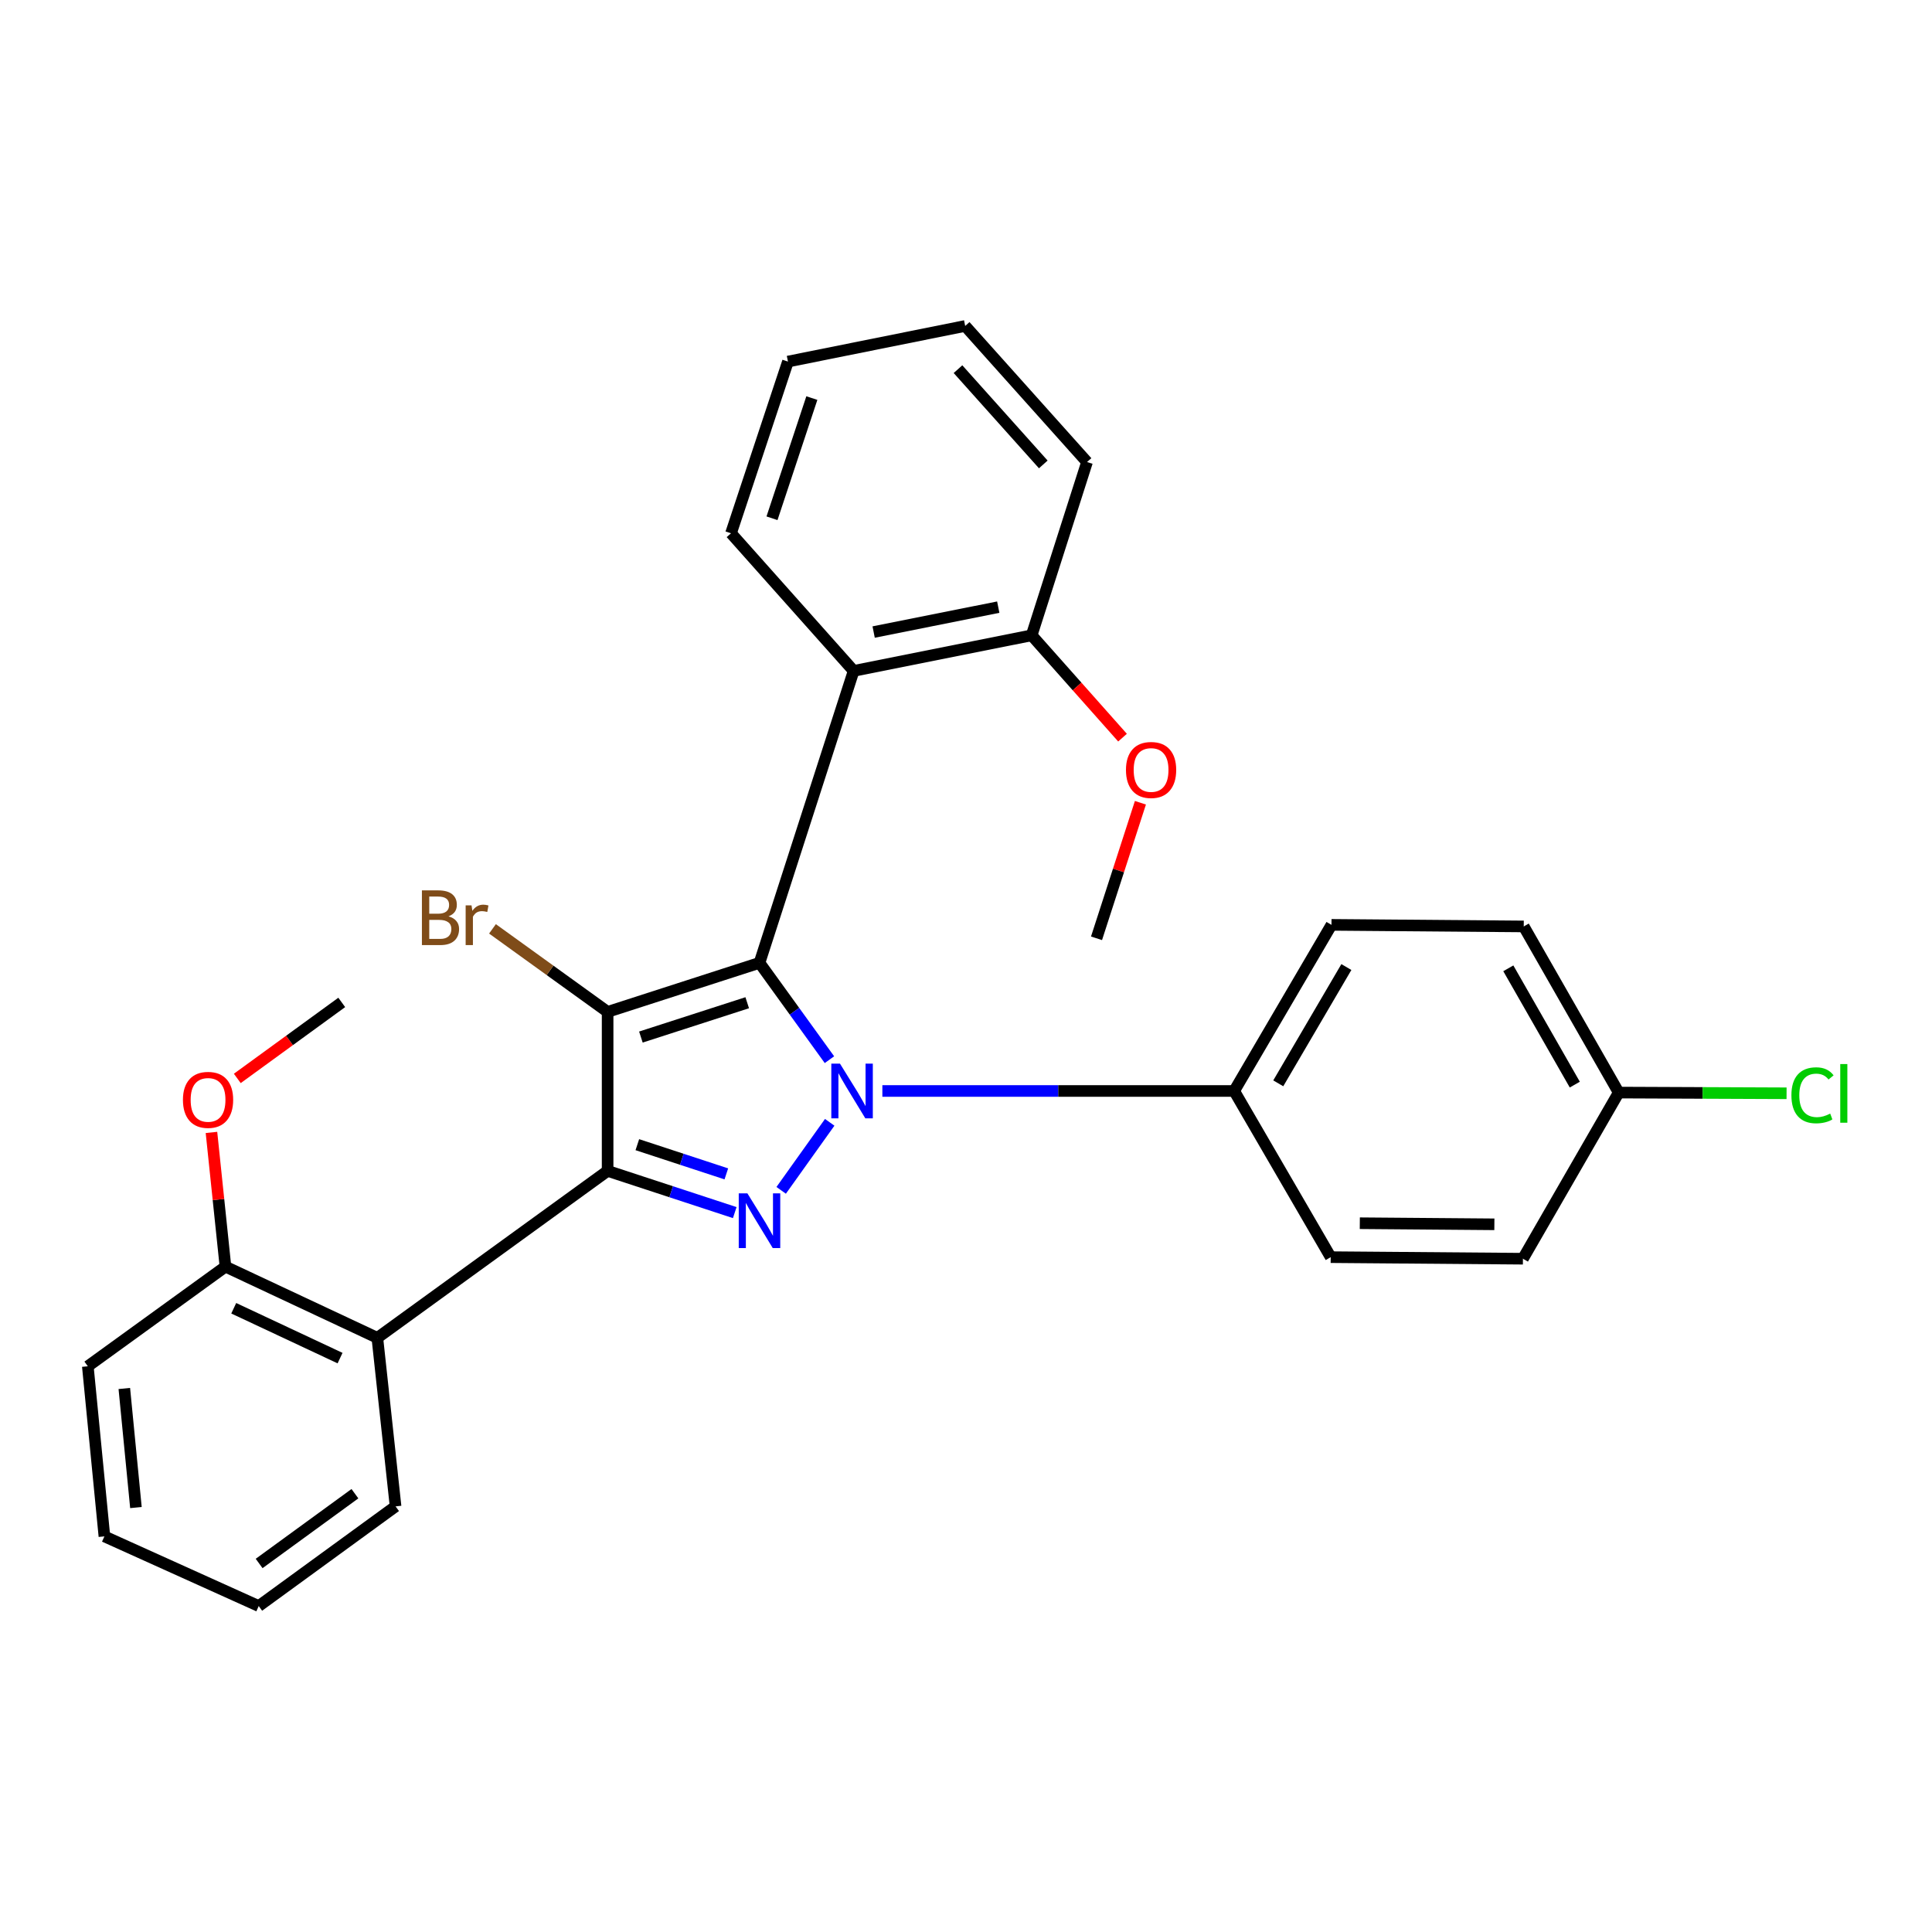 <?xml version='1.0' encoding='iso-8859-1'?>
<svg version='1.1' baseProfile='full'
              xmlns='http://www.w3.org/2000/svg'
                      xmlns:rdkit='http://www.rdkit.org/xml'
                      xmlns:xlink='http://www.w3.org/1999/xlink'
                  xml:space='preserve'
width='1000px' height='1000px' viewBox='0 0 1000 1000'>
<!-- END OF HEADER -->
<rect style='opacity:1.0;fill:#FFFFFF;stroke:none' width='1000' height='1000' x='0' y='0'> </rect>
<path class='bond-0' d='M 393.113,498.369 L 411.217,523.426' style='fill:none;fill-rule:evenodd;stroke:#000000;stroke-width:6px;stroke-linecap:butt;stroke-linejoin:miter;stroke-opacity:1' />
<path class='bond-0' d='M 411.217,523.426 L 429.32,548.484' style='fill:none;fill-rule:evenodd;stroke:#0000FF;stroke-width:6px;stroke-linecap:butt;stroke-linejoin:miter;stroke-opacity:1' />
<path class='bond-2' d='M 393.113,498.369 L 314.5,523.751' style='fill:none;fill-rule:evenodd;stroke:#000000;stroke-width:6px;stroke-linecap:butt;stroke-linejoin:miter;stroke-opacity:1' />
<path class='bond-2' d='M 386.756,519.009 L 331.726,536.776' style='fill:none;fill-rule:evenodd;stroke:#000000;stroke-width:6px;stroke-linecap:butt;stroke-linejoin:miter;stroke-opacity:1' />
<path class='bond-4' d='M 393.113,498.369 L 441.844,347.254' style='fill:none;fill-rule:evenodd;stroke:#000000;stroke-width:6px;stroke-linecap:butt;stroke-linejoin:miter;stroke-opacity:1' />
<path class='bond-3' d='M 429.454,580.912 L 404.332,616.121' style='fill:none;fill-rule:evenodd;stroke:#0000FF;stroke-width:6px;stroke-linecap:butt;stroke-linejoin:miter;stroke-opacity:1' />
<path class='bond-6' d='M 456.713,564.689 L 547.761,564.689' style='fill:none;fill-rule:evenodd;stroke:#0000FF;stroke-width:6px;stroke-linecap:butt;stroke-linejoin:miter;stroke-opacity:1' />
<path class='bond-6' d='M 547.761,564.689 L 638.81,564.689' style='fill:none;fill-rule:evenodd;stroke:#000000;stroke-width:6px;stroke-linecap:butt;stroke-linejoin:miter;stroke-opacity:1' />
<path class='bond-1' d='M 314.5,606.05 L 314.5,523.751' style='fill:none;fill-rule:evenodd;stroke:#000000;stroke-width:6px;stroke-linecap:butt;stroke-linejoin:miter;stroke-opacity:1' />
<path class='bond-5' d='M 314.5,606.05 L 195.312,692.466' style='fill:none;fill-rule:evenodd;stroke:#000000;stroke-width:6px;stroke-linecap:butt;stroke-linejoin:miter;stroke-opacity:1' />
<path class='bond-28' d='M 314.5,606.05 L 347.402,616.846' style='fill:none;fill-rule:evenodd;stroke:#000000;stroke-width:6px;stroke-linecap:butt;stroke-linejoin:miter;stroke-opacity:1' />
<path class='bond-28' d='M 347.402,616.846 L 380.305,627.642' style='fill:none;fill-rule:evenodd;stroke:#0000FF;stroke-width:6px;stroke-linecap:butt;stroke-linejoin:miter;stroke-opacity:1' />
<path class='bond-28' d='M 329.885,592.482 L 352.917,600.039' style='fill:none;fill-rule:evenodd;stroke:#000000;stroke-width:6px;stroke-linecap:butt;stroke-linejoin:miter;stroke-opacity:1' />
<path class='bond-28' d='M 352.917,600.039 L 375.949,607.597' style='fill:none;fill-rule:evenodd;stroke:#0000FF;stroke-width:6px;stroke-linecap:butt;stroke-linejoin:miter;stroke-opacity:1' />
<path class='bond-7' d='M 314.5,523.751 L 284.702,502.264' style='fill:none;fill-rule:evenodd;stroke:#000000;stroke-width:6px;stroke-linecap:butt;stroke-linejoin:miter;stroke-opacity:1' />
<path class='bond-7' d='M 284.702,502.264 L 254.904,480.777' style='fill:none;fill-rule:evenodd;stroke:#7F4C19;stroke-width:6px;stroke-linecap:butt;stroke-linejoin:miter;stroke-opacity:1' />
<path class='bond-8' d='M 441.844,347.254 L 533.979,328.839' style='fill:none;fill-rule:evenodd;stroke:#000000;stroke-width:6px;stroke-linecap:butt;stroke-linejoin:miter;stroke-opacity:1' />
<path class='bond-8' d='M 452.197,327.147 L 516.692,314.256' style='fill:none;fill-rule:evenodd;stroke:#000000;stroke-width:6px;stroke-linecap:butt;stroke-linejoin:miter;stroke-opacity:1' />
<path class='bond-16' d='M 441.844,347.254 L 378.373,276.02' style='fill:none;fill-rule:evenodd;stroke:#000000;stroke-width:6px;stroke-linecap:butt;stroke-linejoin:miter;stroke-opacity:1' />
<path class='bond-9' d='M 195.312,692.466 L 116.698,655.606' style='fill:none;fill-rule:evenodd;stroke:#000000;stroke-width:6px;stroke-linecap:butt;stroke-linejoin:miter;stroke-opacity:1' />
<path class='bond-9' d='M 176.011,702.952 L 120.981,677.15' style='fill:none;fill-rule:evenodd;stroke:#000000;stroke-width:6px;stroke-linecap:butt;stroke-linejoin:miter;stroke-opacity:1' />
<path class='bond-17' d='M 195.312,692.466 L 204.745,779.697' style='fill:none;fill-rule:evenodd;stroke:#000000;stroke-width:6px;stroke-linecap:butt;stroke-linejoin:miter;stroke-opacity:1' />
<path class='bond-10' d='M 638.81,564.689 L 689.172,478.706' style='fill:none;fill-rule:evenodd;stroke:#000000;stroke-width:6px;stroke-linecap:butt;stroke-linejoin:miter;stroke-opacity:1' />
<path class='bond-10' d='M 661.627,560.731 L 696.88,500.543' style='fill:none;fill-rule:evenodd;stroke:#000000;stroke-width:6px;stroke-linecap:butt;stroke-linejoin:miter;stroke-opacity:1' />
<path class='bond-11' d='M 638.81,564.689 L 688.769,650.702' style='fill:none;fill-rule:evenodd;stroke:#000000;stroke-width:6px;stroke-linecap:butt;stroke-linejoin:miter;stroke-opacity:1' />
<path class='bond-19' d='M 533.979,328.839 L 557.497,355.321' style='fill:none;fill-rule:evenodd;stroke:#000000;stroke-width:6px;stroke-linecap:butt;stroke-linejoin:miter;stroke-opacity:1' />
<path class='bond-19' d='M 557.497,355.321 L 581.015,381.803' style='fill:none;fill-rule:evenodd;stroke:#FF0000;stroke-width:6px;stroke-linecap:butt;stroke-linejoin:miter;stroke-opacity:1' />
<path class='bond-20' d='M 533.979,328.839 L 562.643,239.15' style='fill:none;fill-rule:evenodd;stroke:#000000;stroke-width:6px;stroke-linecap:butt;stroke-linejoin:miter;stroke-opacity:1' />
<path class='bond-18' d='M 116.698,655.606 L 113.076,620.873' style='fill:none;fill-rule:evenodd;stroke:#000000;stroke-width:6px;stroke-linecap:butt;stroke-linejoin:miter;stroke-opacity:1' />
<path class='bond-18' d='M 113.076,620.873 L 109.453,586.141' style='fill:none;fill-rule:evenodd;stroke:#FF0000;stroke-width:6px;stroke-linecap:butt;stroke-linejoin:miter;stroke-opacity:1' />
<path class='bond-21' d='M 116.698,655.606 L 45.455,707.186' style='fill:none;fill-rule:evenodd;stroke:#000000;stroke-width:6px;stroke-linecap:butt;stroke-linejoin:miter;stroke-opacity:1' />
<path class='bond-13' d='M 689.172,478.706 L 788.687,479.521' style='fill:none;fill-rule:evenodd;stroke:#000000;stroke-width:6px;stroke-linecap:butt;stroke-linejoin:miter;stroke-opacity:1' />
<path class='bond-14' d='M 688.769,650.702 L 788.264,651.508' style='fill:none;fill-rule:evenodd;stroke:#000000;stroke-width:6px;stroke-linecap:butt;stroke-linejoin:miter;stroke-opacity:1' />
<path class='bond-14' d='M 703.836,633.136 L 773.483,633.7' style='fill:none;fill-rule:evenodd;stroke:#000000;stroke-width:6px;stroke-linecap:butt;stroke-linejoin:miter;stroke-opacity:1' />
<path class='bond-12' d='M 837.84,565.515 L 788.264,651.508' style='fill:none;fill-rule:evenodd;stroke:#000000;stroke-width:6px;stroke-linecap:butt;stroke-linejoin:miter;stroke-opacity:1' />
<path class='bond-15' d='M 837.84,565.515 L 881.281,565.698' style='fill:none;fill-rule:evenodd;stroke:#000000;stroke-width:6px;stroke-linecap:butt;stroke-linejoin:miter;stroke-opacity:1' />
<path class='bond-15' d='M 881.281,565.698 L 924.723,565.881' style='fill:none;fill-rule:evenodd;stroke:#00CC00;stroke-width:6px;stroke-linecap:butt;stroke-linejoin:miter;stroke-opacity:1' />
<path class='bond-30' d='M 837.84,565.515 L 788.687,479.521' style='fill:none;fill-rule:evenodd;stroke:#000000;stroke-width:6px;stroke-linecap:butt;stroke-linejoin:miter;stroke-opacity:1' />
<path class='bond-30' d='M 815.11,561.393 L 780.703,501.198' style='fill:none;fill-rule:evenodd;stroke:#000000;stroke-width:6px;stroke-linecap:butt;stroke-linejoin:miter;stroke-opacity:1' />
<path class='bond-24' d='M 378.373,276.02 L 407.843,187.148' style='fill:none;fill-rule:evenodd;stroke:#000000;stroke-width:6px;stroke-linecap:butt;stroke-linejoin:miter;stroke-opacity:1' />
<path class='bond-24' d='M 399.583,268.257 L 420.212,206.046' style='fill:none;fill-rule:evenodd;stroke:#000000;stroke-width:6px;stroke-linecap:butt;stroke-linejoin:miter;stroke-opacity:1' />
<path class='bond-25' d='M 204.745,779.697 L 133.914,831.287' style='fill:none;fill-rule:evenodd;stroke:#000000;stroke-width:6px;stroke-linecap:butt;stroke-linejoin:miter;stroke-opacity:1' />
<path class='bond-25' d='M 183.707,773.138 L 134.125,809.251' style='fill:none;fill-rule:evenodd;stroke:#000000;stroke-width:6px;stroke-linecap:butt;stroke-linejoin:miter;stroke-opacity:1' />
<path class='bond-23' d='M 122.827,558.191 L 149.857,538.519' style='fill:none;fill-rule:evenodd;stroke:#FF0000;stroke-width:6px;stroke-linecap:butt;stroke-linejoin:miter;stroke-opacity:1' />
<path class='bond-23' d='M 149.857,538.519 L 176.887,518.848' style='fill:none;fill-rule:evenodd;stroke:#000000;stroke-width:6px;stroke-linecap:butt;stroke-linejoin:miter;stroke-opacity:1' />
<path class='bond-22' d='M 590.277,415.503 L 578.917,450.583' style='fill:none;fill-rule:evenodd;stroke:#FF0000;stroke-width:6px;stroke-linecap:butt;stroke-linejoin:miter;stroke-opacity:1' />
<path class='bond-22' d='M 578.917,450.583 L 567.557,485.663' style='fill:none;fill-rule:evenodd;stroke:#000000;stroke-width:6px;stroke-linecap:butt;stroke-linejoin:miter;stroke-opacity:1' />
<path class='bond-29' d='M 562.643,239.15 L 499.576,168.713' style='fill:none;fill-rule:evenodd;stroke:#000000;stroke-width:6px;stroke-linecap:butt;stroke-linejoin:miter;stroke-opacity:1' />
<path class='bond-29' d='M 540.005,240.384 L 495.858,191.077' style='fill:none;fill-rule:evenodd;stroke:#000000;stroke-width:6px;stroke-linecap:butt;stroke-linejoin:miter;stroke-opacity:1' />
<path class='bond-31' d='M 45.455,707.186 L 54.043,795.233' style='fill:none;fill-rule:evenodd;stroke:#000000;stroke-width:6px;stroke-linecap:butt;stroke-linejoin:miter;stroke-opacity:1' />
<path class='bond-31' d='M 64.347,718.676 L 70.359,780.309' style='fill:none;fill-rule:evenodd;stroke:#000000;stroke-width:6px;stroke-linecap:butt;stroke-linejoin:miter;stroke-opacity:1' />
<path class='bond-26' d='M 407.843,187.148 L 499.576,168.713' style='fill:none;fill-rule:evenodd;stroke:#000000;stroke-width:6px;stroke-linecap:butt;stroke-linejoin:miter;stroke-opacity:1' />
<path class='bond-27' d='M 133.914,831.287 L 54.043,795.233' style='fill:none;fill-rule:evenodd;stroke:#000000;stroke-width:6px;stroke-linecap:butt;stroke-linejoin:miter;stroke-opacity:1' />
<path  class='atom-1' d='M 434.768 550.529
L 444.048 565.529
Q 444.968 567.009, 446.448 569.689
Q 447.928 572.369, 448.008 572.529
L 448.008 550.529
L 451.768 550.529
L 451.768 578.849
L 447.888 578.849
L 437.928 562.449
Q 436.768 560.529, 435.528 558.329
Q 434.328 556.129, 433.968 555.449
L 433.968 578.849
L 430.288 578.849
L 430.288 550.529
L 434.768 550.529
' fill='#0000FF'/>
<path  class='atom-4' d='M 386.853 617.685
L 396.133 632.685
Q 397.053 634.165, 398.533 636.845
Q 400.013 639.525, 400.093 639.685
L 400.093 617.685
L 403.853 617.685
L 403.853 646.005
L 399.973 646.005
L 390.013 629.605
Q 388.853 627.685, 387.613 625.485
Q 386.413 623.285, 386.053 622.605
L 386.053 646.005
L 382.373 646.005
L 382.373 617.685
L 386.853 617.685
' fill='#0000FF'/>
<path  class='atom-8' d='M 232.141 474.301
Q 234.861 475.061, 236.221 476.741
Q 237.621 478.381, 237.621 480.821
Q 237.621 484.741, 235.101 486.981
Q 232.621 489.181, 227.901 489.181
L 218.381 489.181
L 218.381 460.861
L 226.741 460.861
Q 231.581 460.861, 234.021 462.821
Q 236.461 464.781, 236.461 468.381
Q 236.461 472.661, 232.141 474.301
M 222.181 464.061
L 222.181 472.941
L 226.741 472.941
Q 229.541 472.941, 230.981 471.821
Q 232.461 470.661, 232.461 468.381
Q 232.461 464.061, 226.741 464.061
L 222.181 464.061
M 227.901 485.981
Q 230.661 485.981, 232.141 484.661
Q 233.621 483.341, 233.621 480.821
Q 233.621 478.501, 231.981 477.341
Q 230.381 476.141, 227.301 476.141
L 222.181 476.141
L 222.181 485.981
L 227.901 485.981
' fill='#7F4C19'/>
<path  class='atom-8' d='M 244.061 468.621
L 244.501 471.461
Q 246.661 468.261, 250.181 468.261
Q 251.301 468.261, 252.821 468.661
L 252.221 472.021
Q 250.501 471.621, 249.541 471.621
Q 247.861 471.621, 246.741 472.301
Q 245.661 472.941, 244.781 474.501
L 244.781 489.181
L 241.021 489.181
L 241.021 468.621
L 244.061 468.621
' fill='#7F4C19'/>
<path  class='atom-16' d='M 927.231 566.917
Q 927.231 559.877, 930.511 556.197
Q 933.831 552.477, 940.111 552.477
Q 945.951 552.477, 949.071 556.597
L 946.431 558.757
Q 944.151 555.757, 940.111 555.757
Q 935.831 555.757, 933.551 558.637
Q 931.311 561.477, 931.311 566.917
Q 931.311 572.517, 933.631 575.397
Q 935.991 578.277, 940.551 578.277
Q 943.671 578.277, 947.311 576.397
L 948.431 579.397
Q 946.951 580.357, 944.711 580.917
Q 942.471 581.477, 939.991 581.477
Q 933.831 581.477, 930.511 577.717
Q 927.231 573.957, 927.231 566.917
' fill='#00CC00'/>
<path  class='atom-16' d='M 952.511 550.757
L 956.191 550.757
L 956.191 581.117
L 952.511 581.117
L 952.511 550.757
' fill='#00CC00'/>
<path  class='atom-19' d='M 94.687 569.289
Q 94.687 562.489, 98.047 558.689
Q 101.407 554.889, 107.687 554.889
Q 113.967 554.889, 117.327 558.689
Q 120.687 562.489, 120.687 569.289
Q 120.687 576.169, 117.287 580.089
Q 113.887 583.969, 107.687 583.969
Q 101.447 583.969, 98.047 580.089
Q 94.687 576.209, 94.687 569.289
M 107.687 580.769
Q 112.007 580.769, 114.327 577.889
Q 116.687 574.969, 116.687 569.289
Q 116.687 563.729, 114.327 560.929
Q 112.007 558.089, 107.687 558.089
Q 103.367 558.089, 101.007 560.889
Q 98.687 563.689, 98.687 569.289
Q 98.687 575.009, 101.007 577.889
Q 103.367 580.769, 107.687 580.769
' fill='#FF0000'/>
<path  class='atom-20' d='M 582.799 398.531
Q 582.799 391.731, 586.159 387.931
Q 589.519 384.131, 595.799 384.131
Q 602.079 384.131, 605.439 387.931
Q 608.799 391.731, 608.799 398.531
Q 608.799 405.411, 605.399 409.331
Q 601.999 413.211, 595.799 413.211
Q 589.559 413.211, 586.159 409.331
Q 582.799 405.451, 582.799 398.531
M 595.799 410.011
Q 600.119 410.011, 602.439 407.131
Q 604.799 404.211, 604.799 398.531
Q 604.799 392.971, 602.439 390.171
Q 600.119 387.331, 595.799 387.331
Q 591.479 387.331, 589.119 390.131
Q 586.799 392.931, 586.799 398.531
Q 586.799 404.251, 589.119 407.131
Q 591.479 410.011, 595.799 410.011
' fill='#FF0000'/>
</svg>
